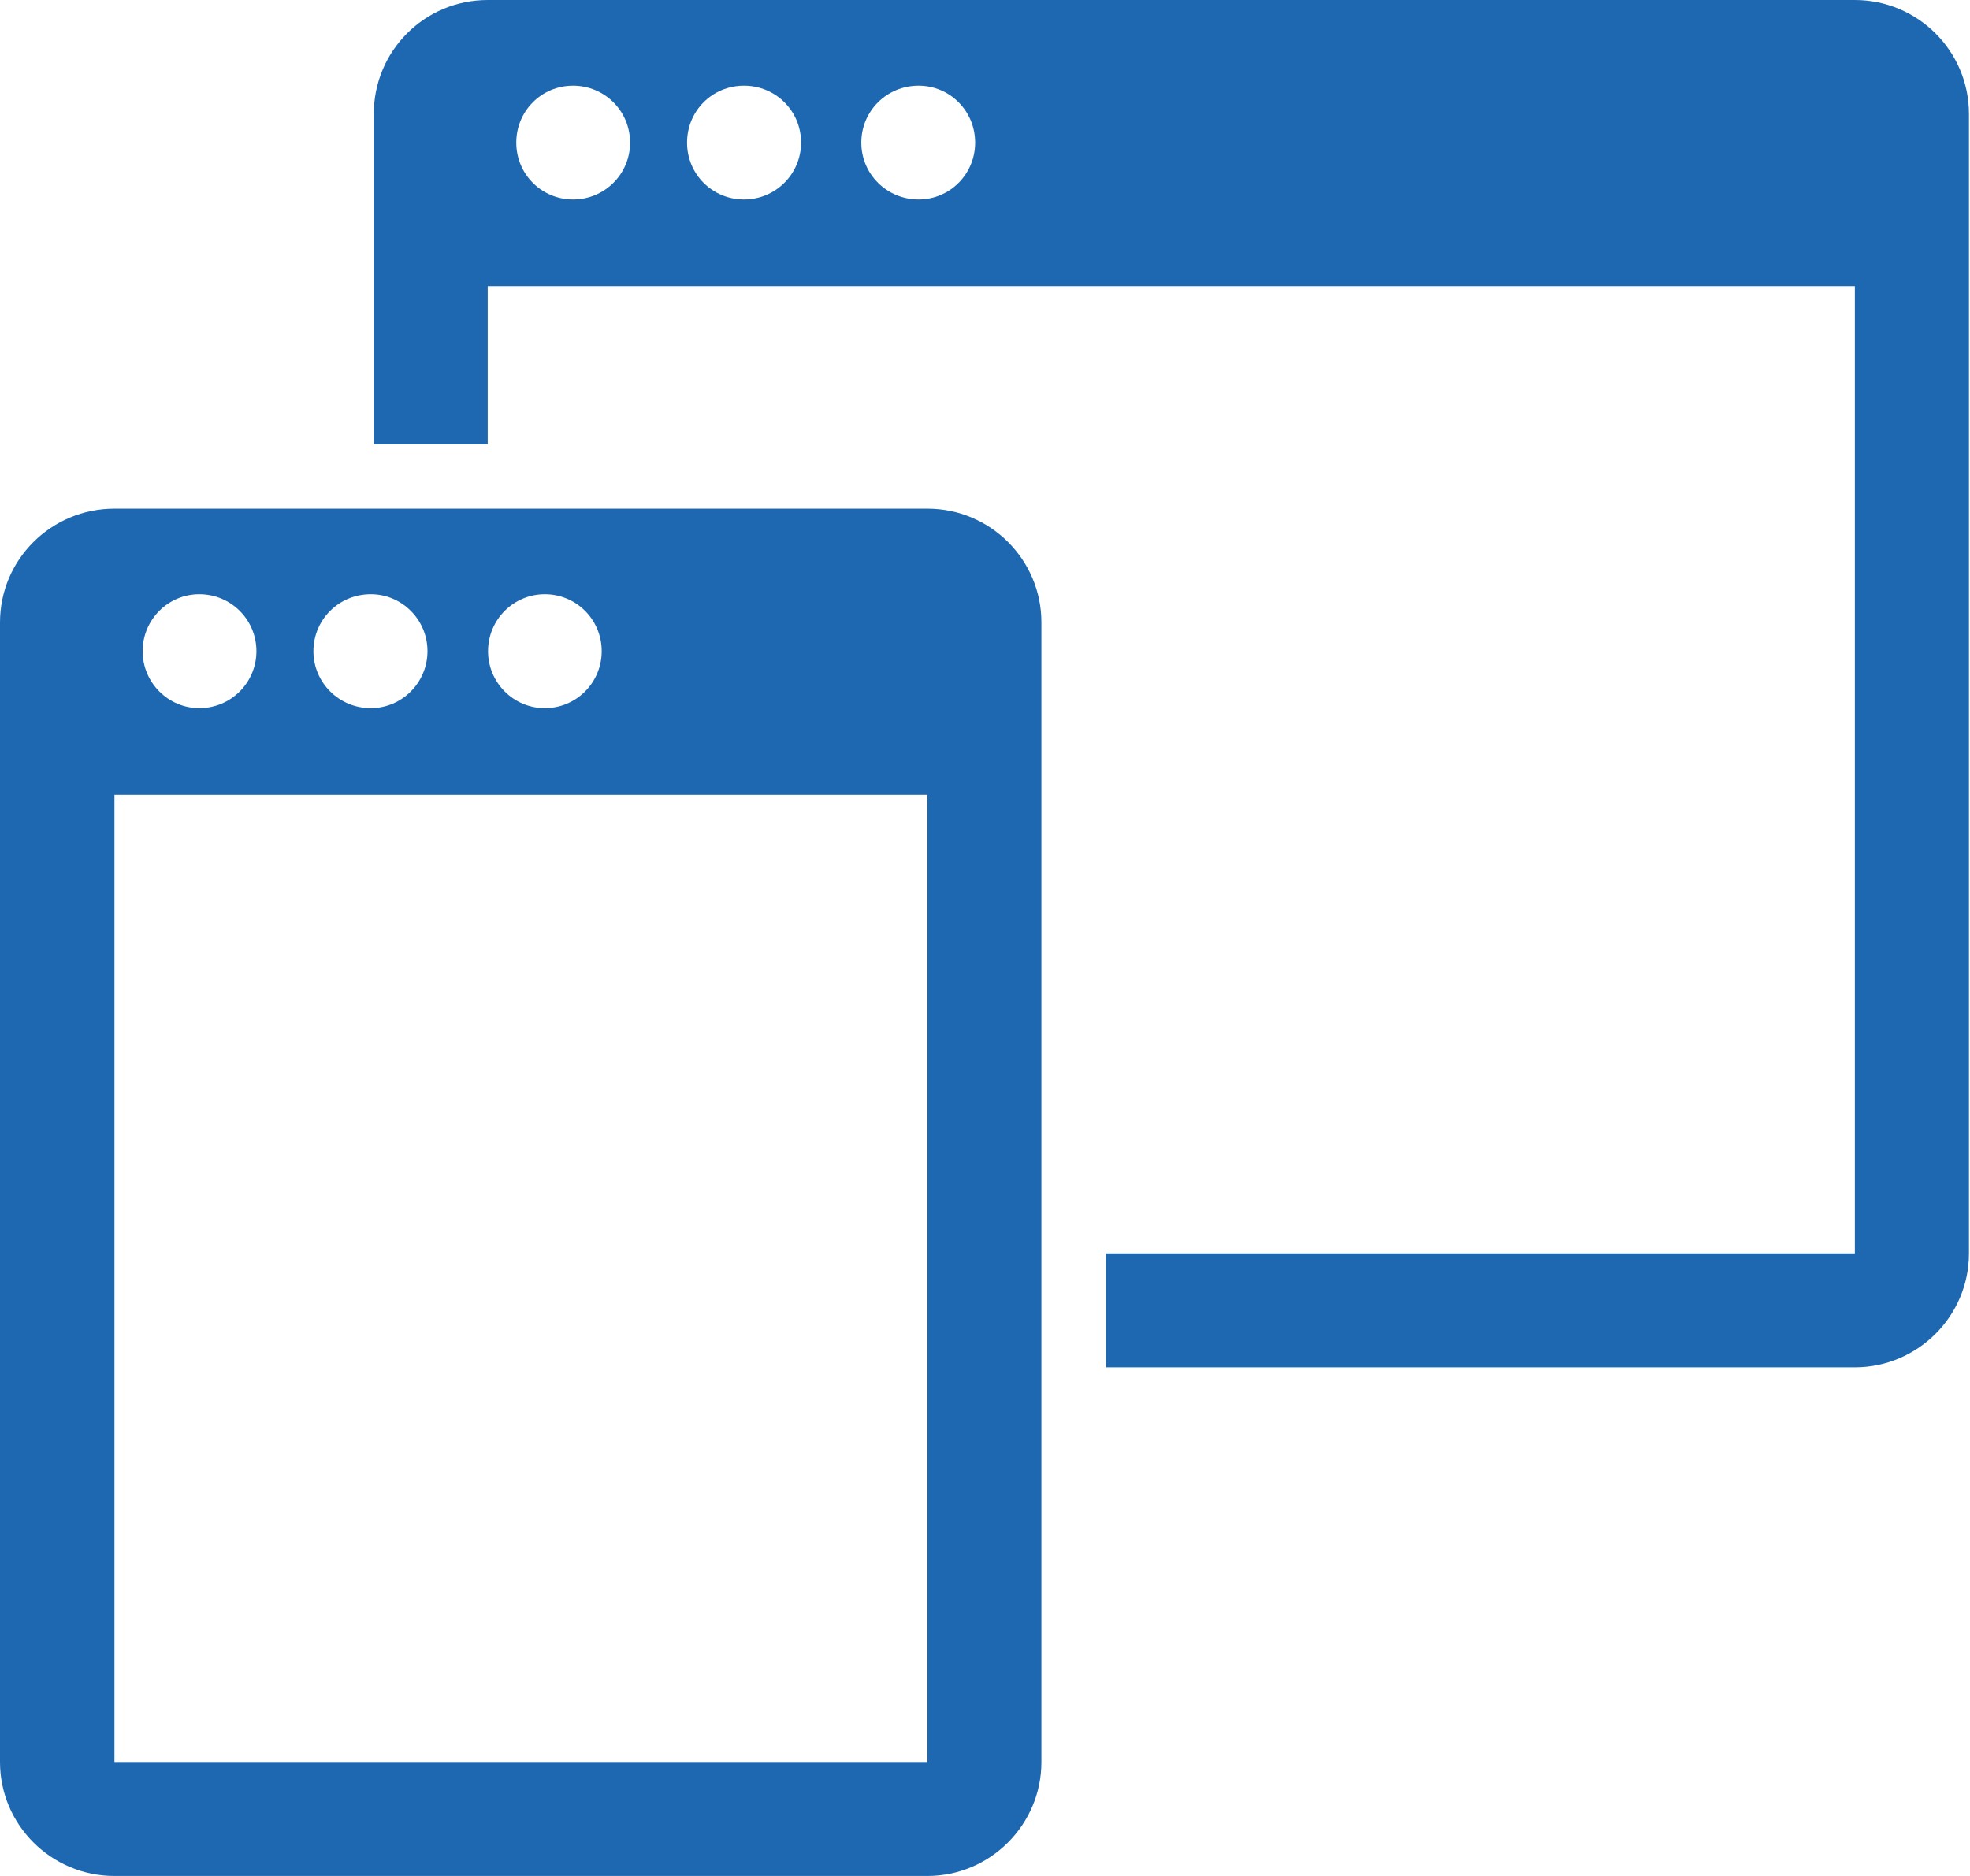 <svg width="42" height="40" viewBox="0 0 42 40" fill="none" xmlns="http://www.w3.org/2000/svg">
<path d="M19.773 10.845H2.44C1.092 10.845 0 11.93 0 13.271V37.57C0 38.908 1.092 40 2.44 40H19.773C21.111 40 22.203 38.907 22.203 37.57V13.271C22.203 11.93 21.111 10.845 19.773 10.845ZM11.615 12.67C12.288 12.67 12.828 13.212 12.828 13.885C12.828 14.554 12.288 15.099 11.615 15.099C10.947 15.099 10.405 14.554 10.405 13.885C10.405 13.211 10.949 12.67 11.615 12.67ZM7.904 12.67C8.57 12.67 9.114 13.212 9.114 13.885C9.114 14.554 8.57 15.099 7.904 15.099C7.227 15.099 6.682 14.554 6.682 13.885C6.682 13.211 7.226 12.67 7.904 12.67ZM4.249 12.67C4.924 12.67 5.467 13.212 5.467 13.885C5.467 14.554 4.925 15.099 4.249 15.099C3.585 15.099 3.041 14.554 3.041 13.885C3.041 13.211 3.585 12.67 4.249 12.67ZM19.773 37.57H2.44V16.948H19.773V37.57Z" fill="#1E68B2"/>
<path d="M39.545 0H10.398C9.052 0 7.969 1.086 7.969 2.43V9.472H10.398V6.103H39.545V26.726H23.578V29.155H39.545C40.884 29.155 41.978 28.063 41.978 26.726V2.43C41.978 1.086 40.884 0 39.545 0ZM12.218 4.253C11.547 4.253 11.007 3.715 11.007 3.042C11.007 2.363 11.547 1.827 12.218 1.827C12.887 1.827 13.433 2.362 13.433 3.042C13.433 3.715 12.886 4.253 12.218 4.253ZM15.862 4.253C15.188 4.253 14.648 3.715 14.648 3.042C14.648 2.363 15.186 1.827 15.862 1.827C16.534 1.827 17.079 2.362 17.079 3.042C17.077 3.715 16.532 4.253 15.862 4.253ZM19.585 4.253C18.91 4.253 18.363 3.715 18.363 3.042C18.363 2.363 18.909 1.827 19.585 1.827C20.248 1.827 20.79 2.362 20.79 3.042C20.79 3.715 20.248 4.253 19.585 4.253Z" fill="#1E68B2"/>
</svg>
